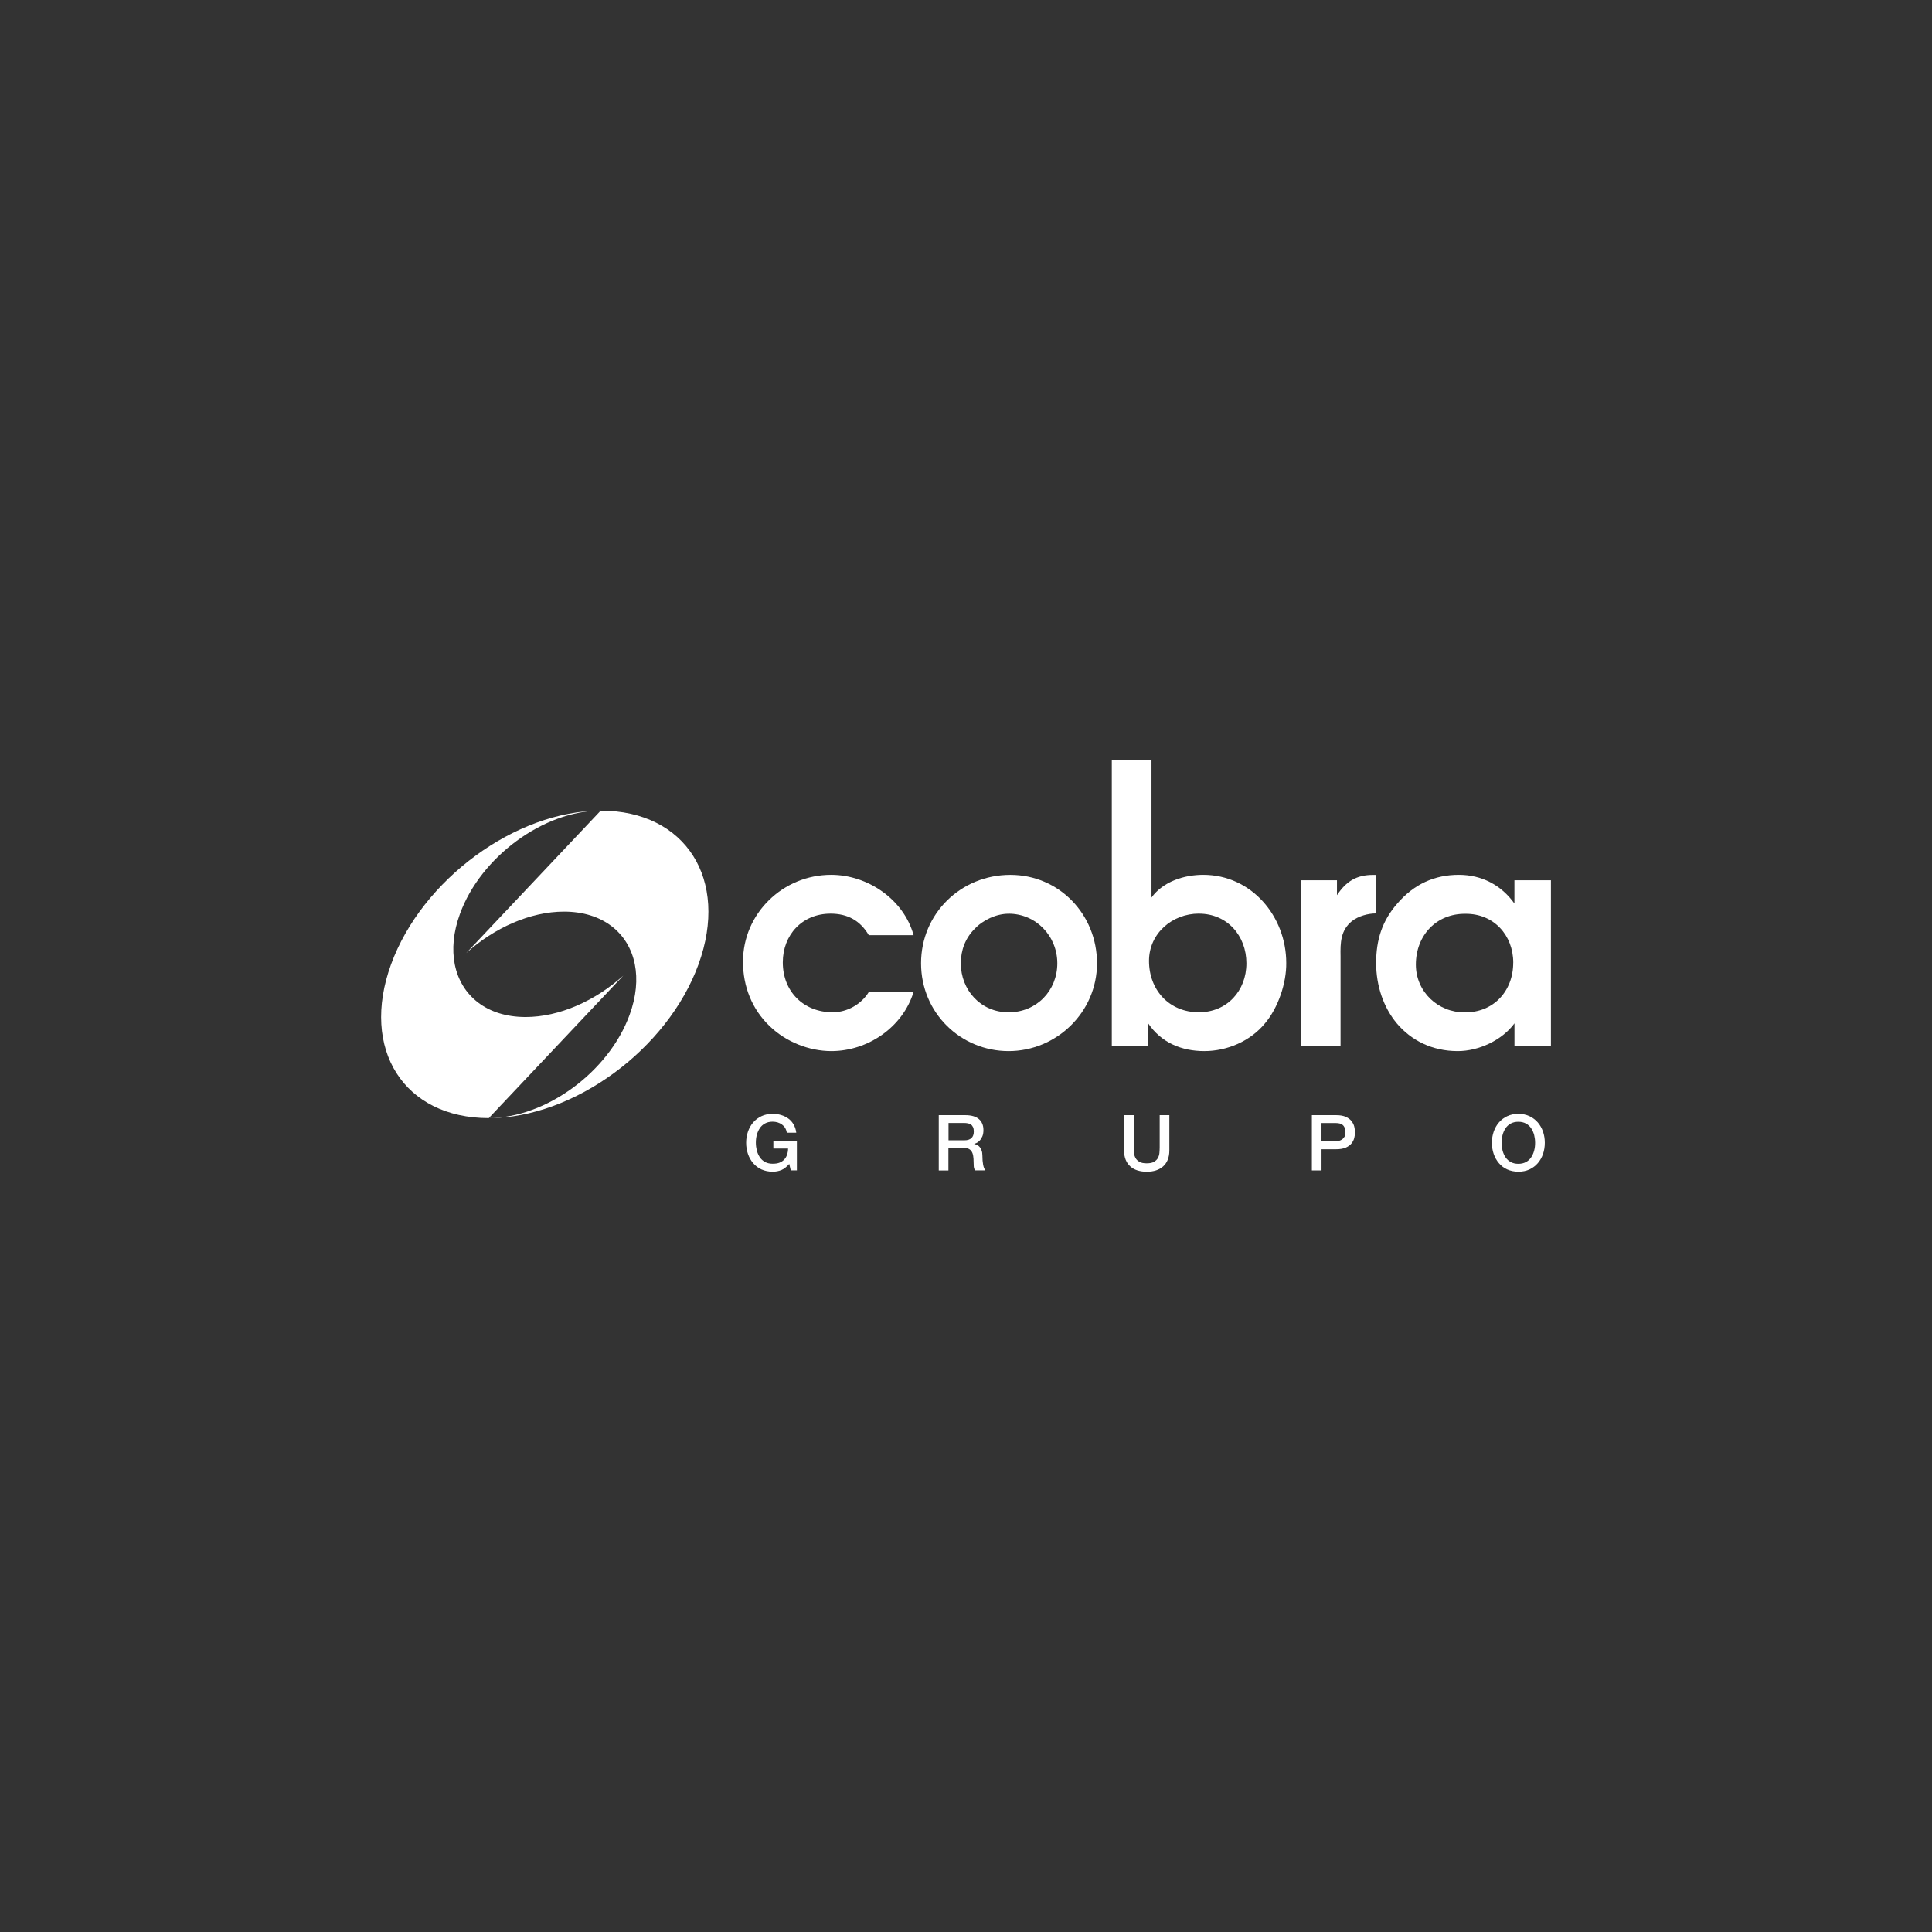 <?xml version="1.0" encoding="UTF-8"?>
<svg id="uuid-3dbeee00-08b5-4e07-89b3-9a5ae7667ce3" data-name="Layer 1" xmlns="http://www.w3.org/2000/svg" viewBox="0 0 512 512">
  <rect x="0" y="0" width="512" height="512" fill="#333333" stroke="none"/>
  <path d="M230.25,262.88c-1.98,3.24-5.7,5.38-9.58,5.38-7.68,0-13.22-5.47-13.22-13.22,0-7.28,5.14-12.91,12.66-12.91,4.51,0,7.84,1.82,10.13,5.7h11.87c-2.61-9.5-12.19-15.99-21.85-15.99-12.75,0-23.36,10.21-23.36,23.04,0,6.49,2.37,12.59,7.12,17.1,4.28,4.12,10.38,6.57,16.31,6.57,9.66,0,18.92-6.33,21.78-15.68h-11.87.01Z" style="fill: #fff; stroke-width: 0px;"/>
  <path d="M267.76,231.85c-13.15,0-23.67,10.29-23.67,23.43s10.52,23.27,23.2,23.27,23.43-10.29,23.43-23.27-10.05-23.43-22.97-23.43h0ZM267.29,242.14c7.28,0,12.91,5.94,12.91,13.15s-5.47,12.98-12.91,12.98-12.66-5.94-12.66-12.98c0-3.49,1.19-6.65,3.63-9.1,2.21-2.37,5.77-4.04,9.03-4.04h0Z" style="fill: #fff; fill-rule: evenodd; stroke-width: 0px;"/>
  <path d="M294.61,277.13h9.66v-5.94c3.49,5.14,8.87,7.36,14.89,7.36s12.19-2.61,16.08-7.36c3.49-4.12,5.7-10.68,5.63-15.99,0-12.35-9.19-23.36-22.01-23.36-4.98,0-10.61,1.74-13.7,6.02v-36.39h-10.52v75.65h-.01ZM317.72,242.13c7.52,0,12.59,5.86,12.59,13.15s-5.14,12.98-12.59,12.98c-7.91,0-13.22-5.94-13.22-13.62,0-7.28,6.17-12.52,13.22-12.52h0Z" style="fill: #fff; fill-rule: evenodd; stroke-width: 0px;"/>
  <path d="M344.74,277.13h10.52v-23.67c-.07-3.63,0-6.89,3-9.34,1.74-1.35,4.28-2.05,6.42-2.05v-10.21h-.79c-4.35,0-7.12,1.66-9.58,5.38v-3.96h-9.58v43.86h.01Z" style="fill: #fff; stroke-width: 0px;"/>
  <path d="M411,233.28h-9.66v6.17c-3.49-4.91-8.71-7.61-14.73-7.61-6.42,0-11.87,2.45-16.31,7.61-4.03,4.59-5.61,9.66-5.61,15.75s1.98,11.8,5.47,15.99c3.8,4.51,9.34,7.36,16.15,7.36,5.54,0,11.72-2.84,15.04-7.36v5.94h9.66v-43.86h0ZM401.02,255.13c0,7.52-5.23,13.22-12.82,13.15-7.12.07-12.98-5.47-12.98-12.66,0-7.68,5.38-13.54,13.15-13.45,7.45-.07,12.66,5.63,12.66,12.98h0Z" style="fill: #fff; fill-rule: evenodd; stroke-width: 0px;"/>
  <path d="M121.9,242.17c5.5-15.11,22.2-27.35,37.3-27.35l-35.64,37.75c7.42-6.67,16.94-10.98,25.9-10.98,10.23,0,17.1,5.61,18.77,13.94.79,3.99.4,8.54-1.38,13.41-5.5,15.11-22.2,27.35-37.3,27.35l35.64-37.75c-7.42,6.67-16.94,10.98-25.9,10.98-10.23,0-17.1-5.61-18.77-13.94-.79-3.99-.4-8.54,1.38-13.41h0ZM103.63,255.57c8.19-22.5,33.06-40.74,55.57-40.74s34.1,18.25,25.91,40.74c-8.19,22.5-33.06,40.74-55.57,40.74s-34.1-18.25-25.91-40.74h0Z" style="fill: #fff; fill-rule: evenodd; stroke-width: 0px;"/>
  <g>
    <path d="M211.2,310.16h-1.64l-.4-1.71c-.69.78-1.36,1.32-2.05,1.61s-1.47.45-2.36.45c-1.1,0-2.07-.21-2.95-.6-.86-.4-1.6-.95-2.2-1.66-.6-.7-1.06-1.51-1.38-2.43-.32-.92-.48-1.92-.48-2.98s.16-2.02.48-2.95c.32-.92.78-1.74,1.38-2.43.6-.7,1.33-1.25,2.2-1.66s1.85-.62,2.95-.62c.79,0,1.55.1,2.26.32.72.21,1.35.53,1.92.94.56.41,1.03.94,1.39,1.57s.6,1.35.7,2.17h-2.51c-.07-.48-.22-.89-.44-1.26s-.51-.66-.85-.91c-.34-.25-.72-.43-1.14-.56-.43-.12-.86-.19-1.33-.19-.78,0-1.45.16-2.02.47s-1.03.73-1.38,1.26c-.35.53-.62,1.13-.79,1.79-.18.67-.25,1.35-.25,2.05s.09,1.38.25,2.05c.18.67.44,1.26.79,1.79s.82.95,1.38,1.26c.57.31,1.25.47,2.02.47.66,0,1.23-.07,1.74-.25.5-.19.94-.45,1.28-.81.35-.35.62-.78.79-1.28.18-.5.28-1.07.29-1.69h-3.9v-1.95h6.23v7.71h.01Z" style="fill: #fff; stroke-width: 0px;"/>
    <path d="M248.81,295.53h6.99c1.61,0,2.81.35,3.62,1.04.81.7,1.2,1.67,1.2,2.9,0,.7-.1,1.28-.31,1.73s-.44.82-.72,1.1-.54.48-.81.6c-.26.12-.45.21-.59.25v.04c.22.03.45.1.7.21s.48.28.7.53c.22.23.4.56.54.94.15.38.22.86.22,1.44,0,.86.06,1.64.19,2.34.13.7.34,1.2.6,1.51h-2.74c-.19-.31-.31-.66-.34-1.04-.03-.38-.04-.75-.04-1.1,0-.67-.04-1.25-.12-1.73s-.23-.89-.45-1.2c-.22-.32-.51-.56-.89-.7-.38-.15-.85-.22-1.45-.22h-3.77v6.02h-2.56v-14.66ZM251.37,302.19h4.21c.82,0,1.44-.19,1.86-.59.43-.4.63-.97.63-1.76,0-.47-.07-.85-.21-1.14s-.32-.53-.56-.69-.51-.28-.82-.32c-.31-.06-.63-.09-.95-.09h-4.16v4.57h0Z" style="fill: #fff; stroke-width: 0px;"/>
    <path d="M297.89,295.53h2.56v8.51c0,.5.03,1,.07,1.49s.19.95.41,1.36.57.73,1.03,1,1.1.4,1.93.4,1.48-.13,1.93-.4c.45-.26.81-.59,1.03-1,.22-.4.37-.85.41-1.36.04-.5.07-1,.07-1.49v-8.51h2.56v9.36c0,.94-.15,1.76-.43,2.46s-.69,1.28-1.22,1.76c-.53.47-1.16.82-1.89,1.06s-1.55.35-2.46.35-1.71-.12-2.46-.35-1.36-.59-1.89-1.06-.94-1.06-1.22-1.76-.43-1.51-.43-2.46v-9.36h-.03Z" style="fill: #fff; stroke-width: 0px;"/>
    <path d="M347.67,295.53h6.45c1.04,0,1.89.15,2.54.45.66.31,1.16.67,1.51,1.13s.6.94.73,1.48c.13.53.19,1.03.19,1.48s-.06.94-.19,1.47c-.13.53-.37,1.01-.73,1.47-.35.45-.86.82-1.51,1.11-.66.29-1.51.44-2.54.44h-3.9v5.61h-2.56v-14.63h.01ZM350.24,302.45h3.75c.29,0,.59-.04.88-.12s.57-.22.84-.4c.25-.19.45-.43.62-.73s.23-.69.23-1.16-.07-.88-.21-1.19-.32-.56-.56-.75c-.23-.19-.5-.31-.81-.38s-.62-.1-.97-.1h-3.8v4.84h.01Z" style="fill: #fff; stroke-width: 0px;"/>
    <path d="M402.38,295.18c1.1,0,2.07.21,2.95.62.86.41,1.6.97,2.2,1.66.6.7,1.06,1.51,1.38,2.43.32.92.48,1.91.48,2.95s-.16,2.04-.48,2.98c-.32.92-.78,1.74-1.38,2.43-.6.7-1.33,1.25-2.2,1.66-.86.4-1.85.6-2.95.6s-2.07-.21-2.95-.6-1.6-.95-2.2-1.66c-.6-.7-1.06-1.51-1.38-2.43-.32-.92-.48-1.92-.48-2.98s.16-2.02.48-2.95c.32-.92.78-1.74,1.38-2.43.6-.7,1.33-1.25,2.2-1.66s1.85-.62,2.95-.62ZM402.38,297.28c-.78,0-1.45.16-2.02.47s-1.03.73-1.38,1.26-.62,1.13-.79,1.79c-.18.67-.25,1.35-.25,2.05s.09,1.38.25,2.05c.18.67.44,1.26.79,1.79.35.53.82.95,1.38,1.26.57.31,1.25.47,2.02.47s1.45-.16,2.02-.47,1.03-.73,1.38-1.26.62-1.13.79-1.79c.18-.67.25-1.35.25-2.05s-.09-1.38-.25-2.05c-.18-.67-.44-1.26-.79-1.79-.35-.53-.82-.95-1.38-1.26-.57-.31-1.25-.47-2.02-.47Z" style="fill: #fff; stroke-width: 0px;"/>
  </g>
</svg>